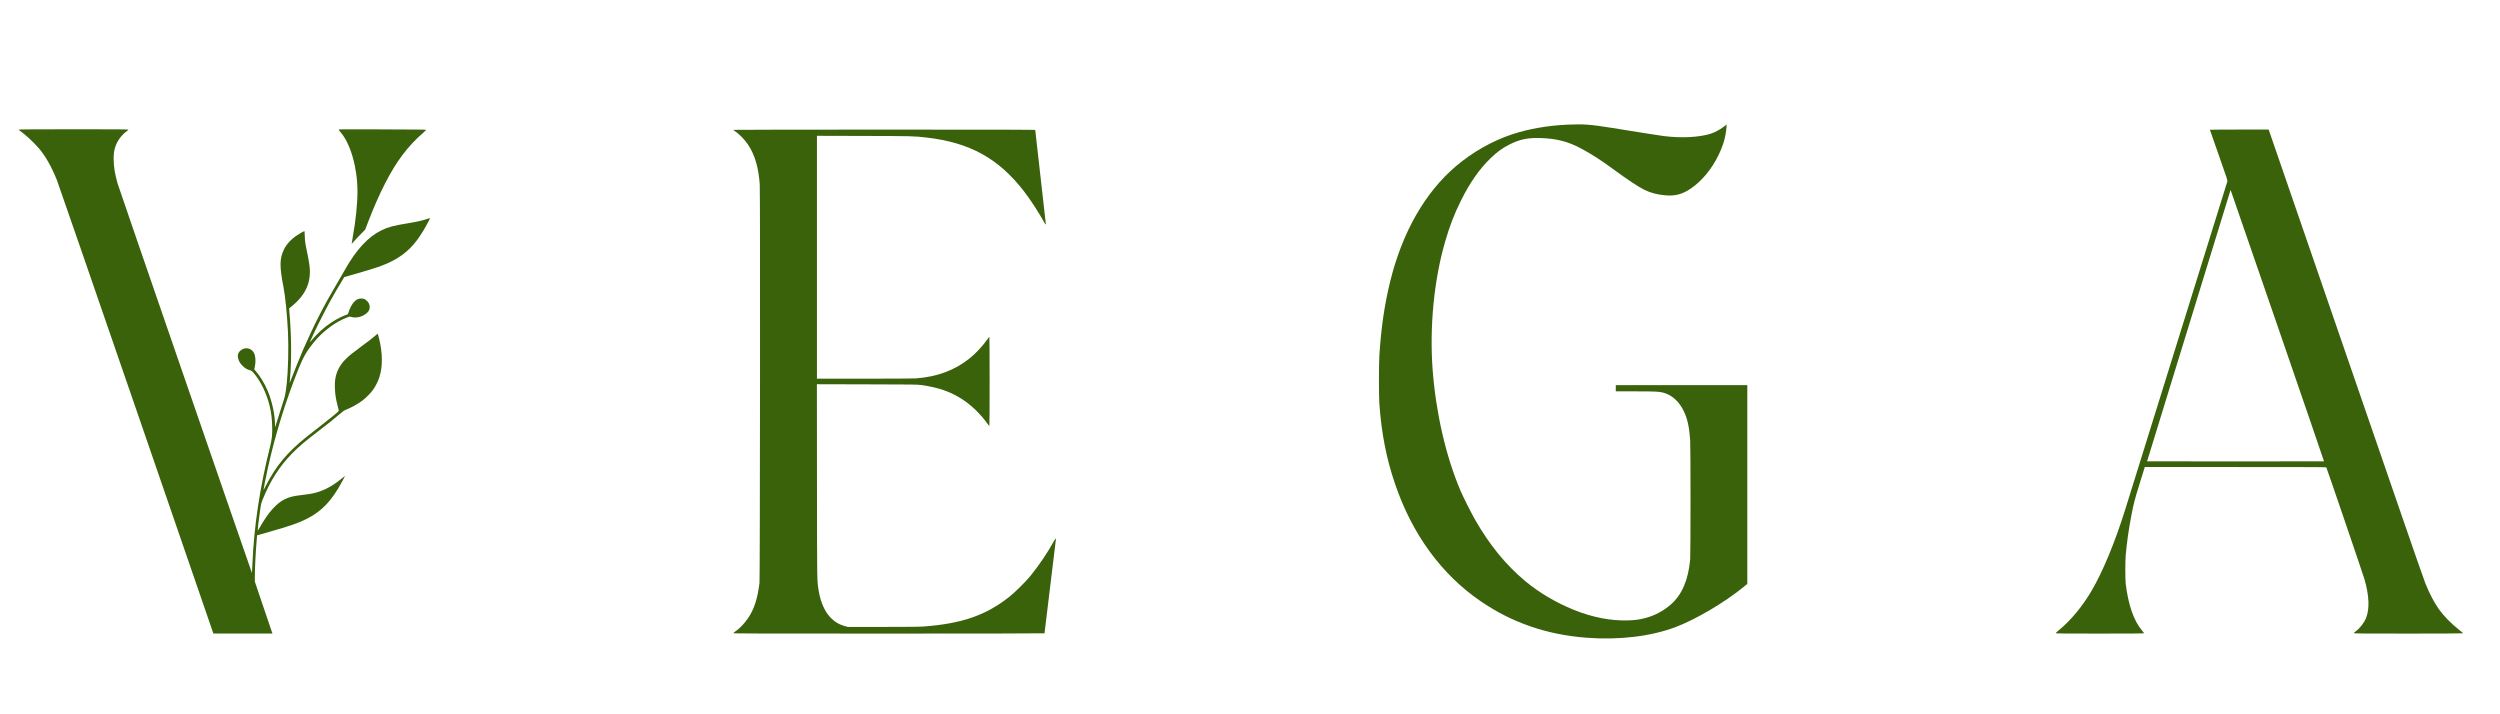 <?xml version="1.0" encoding="utf-8"?>
<!-- Generator: Adobe Illustrator 24.0.1, SVG Export Plug-In . SVG Version: 6.00 Build 0)  -->
<svg version="1.1" id="Layer_1" xmlns="http://www.w3.org/2000/svg" xmlns:xlink="http://www.w3.org/1999/xlink" x="0px" y="0px"
	 viewBox="0 0 595.3 170.1" style="enable-background:new 0 0 595.3 170.1;" xml:space="preserve">
<style type="text/css">
	.st0{fill:#3A620B;}
</style>
<g transform="translate(0,1730) scale(0.1,-0.1)">
	<path class="st0" d="M3732.8,17003.2c-47.6-2.1-93.3-10.1-132.9-23.3c-46.7-15.5-94.1-42.5-133.3-75.9
		c-73.1-62.2-126.9-156.2-155.7-271.8c-14-56.5-22.2-112-26.4-179.8c-1.3-20.7-1.3-95.7,0-113.4c5.2-71.9,16.7-130.6,37.4-191.3
		c40.6-119.5,110.3-215.2,203.2-278.9c75.3-51.7,157.8-80.1,253.1-87.4c77.8-5.8,152.9,3.2,211.7,25.4
		c48.8,18.5,117.2,58.9,162.5,96l8.3,6.8v236.6v236.7h-156.6h-156.6v-7.4v-7.4h46.5c47.9,0,56-0.4,66.3-3
		c20.5-5.2,38.3-21.3,49.3-44.5c8.6-18,12.8-37.3,15.1-68.8c1-13.8,1-270.7,0-282.8c-4.1-49-19.4-85.1-46-108.3
		c-18.3-16-39.9-27.3-63.3-33c-13.9-3.4-23.2-4.6-40-5c-40.5-1.1-84.2,7.5-127.5,25c-43.6,17.7-82.9,41-116.5,69
		c-45.9,38.4-84.5,85.6-118.6,145.2c-9.6,16.8-28.7,54.8-35.2,70c-34.6,81.2-58.5,185.1-66.2,287.6c-7.6,101.8,3.2,213.4,29.5,304.3
		c10.7,37.3,22.2,67.2,38.3,99.3c20.7,41.7,43.3,74,69.7,99.7c16.1,15.7,29.5,25.3,47.2,34c23.5,11.5,42.4,15.4,71.3,14.5
		c38.5-1.1,66.3-8.2,97.1-24.7c25.9-13.9,46.8-27.3,75.5-48.4c33.3-24.6,61.7-43.4,75.2-50c15.8-7.8,31.7-11.8,51.5-13.4
		c23-1.8,39.7,2.8,59.4,16.2c26.1,17.7,49.6,46,65.6,78.8c11.6,23.8,17.7,44.8,19.3,66.5l0.5,7.4l-2.5-2.1
		c-10.9-8.9-24.4-16.5-35.5-20c-27-8.6-70.1-10.9-111.7-5.6c-10.5,1.3-51.5,7.8-121.9,19.2
		C3785.1,17003.9,3772.5,17004.8,3732.8,17003.2z"/>
	<path class="st0" d="M44.8,16991.3c0-0.5,1.3-1.8,2.7-2.8c11.7-7.8,32.4-27,45-41.6c15.9-18.5,30.2-43.9,43-75.8
		c2.8-7.1,87.8-252.9,188.9-546.3l183.7-533.4h70.4h70.4l-1.5,3.9c-0.7,2.1-10.3,29.9-21,61.8l-19.6,58v11.4
		c0,20.1,2.1,60.8,4.6,89.1l0.8,9.7l29.2,8.3c47.8,13.6,69.6,21,88,30.4c37.1,18.5,60.8,43.6,85.9,90.5c3.5,6.6,6.4,12.1,6.4,12.3
		s-4-2.9-8.9-6.9c-20.5-16.8-39.8-27.3-60.3-32.9c-9.2-2.5-17.6-4-35-5.9c-19.5-2.2-29.8-4.9-40.6-10.4
		c-19.3-10-38.3-31.5-57.7-65.5c-3-5.2-5.5-9.2-5.7-8.8c-0.3,1,2.4,23,5.5,45.6c2.7,18.8,2.8,19.4,6.6,28.8
		c17.7,43.9,39.8,78.5,69,108.5c17.1,17.5,28.7,27.4,65.7,55.8c23.8,18.2,34.9,27.2,48,38.4c7.8,6.7,11.1,9,14.9,10.6
		c13.3,5.2,29.1,14,40.1,22.3c8.1,6.1,19.7,17.9,25.3,25.8c5.4,7.5,11.7,20.1,14.5,28.7c8.4,25.4,8.3,57.4-0.3,92.5
		c-1.6,6.3-3,11.6-3.2,11.9c-0.3,0.2-2.5-1.5-5-3.8c-6.2-5.6-16.4-13.5-35.4-27.4c-20.2-14.9-27.8-21-35.4-28.6
		c-15.1-14.9-23.2-30.9-25.8-50.6c-1.3-9.2-0.6-28.9,1.5-40.8c0.8-5.1,2.7-13.9,4.2-19.6c1.4-5.7,2.8-11.1,3-11.9
		c0.3-1.3-1.7-3.3-11.2-11.2c-6.4-5.3-21.6-17.4-33.8-26.8c-12.3-9.5-27.3-21.2-33.3-26.1c-44.3-35.7-71.7-68.7-94.7-114
		c-3.4-6.6-6.2-11.7-6.2-11c0,2.1,6,31.9,10.7,53.5c17.4,78.5,42.1,158.6,72.7,234.9c11,27.4,19.8,42.7,36.5,63.1
		c21.5,26.3,51.5,48.7,78.9,58.9l6.4,2.4l4.7-1.2c5.8-1.5,10.5-1.5,17.2-0.1c10.1,2.1,20.5,9,24.2,16.2c2.4,4.4,2.1,11.4-0.4,16.3
		c-2.2,4.2-6.9,8.8-10.9,10.5c-4.4,1.9-11.7,1.6-16.5-0.8c-8.3-4.1-16.3-15.7-20.6-29.9c-1-3.3-2.1-5.6-2.8-5.8
		c-12.3-4.3-26.5-11.4-38-19c-18-11.9-32-24.4-49-44.4l-3.1-3.7l1.8,4.4c8.2,19,30.9,64.6,45.4,91.2c8.9,16.3,21.7,38.3,30.6,52.8
		l4.5,7.4l32.1,9.2c34.8,10,52.3,15.8,65.9,21.5c46.3,19.5,73.3,46,101.5,99.8c3,5.5,5.1,10.1,4.8,10.1s-4.2-1.2-8.7-2.7
		c-11.4-3.7-23.6-6.4-45-9.9c-33.5-5.5-46.4-8.9-62.2-16.7c-31.9-15.6-60.2-46.3-87.5-95c-4.3-7.6-12.5-21.9-18.3-31.6
		c-30.6-51.3-54.7-98.5-80.3-156.9c-6.2-14.3-24.6-59.7-30.2-74.7c-1.1-3-2.1-5.3-2.1-5.2c-0.1,0.1,0.2,4.6,0.7,9.8
		c4.1,44.5,3.6,103.6-1.6,162.5l-0.4,5.2l5.4,4.4c34.2,27.6,47.7,58,43.2,96.8c-0.7,5.7-2.6,16.8-4.2,24.7
		c-6.4,30.6-6.6,32.3-7.1,45.6c-0.2,6.9-0.6,12.7-0.9,12.7c-1,0-11.8-6.2-17.5-10c-14.3-9.5-25.2-21.3-31.3-34
		c-10.4-21.3-10.7-40-1.2-88.6c4.5-23.1,8.7-65.3,10.9-109.4c1.7-35.2,0.3-92-3-121.3c-3-25.8-3.5-28.2-10.3-49.1
		c-3.6-10.9-8.9-27.7-11.8-37.2s-5.4-17.5-5.5-17.7c-0.2-0.1-0.4,2.7-0.4,6.4c0,23.6-6.9,55.4-17.4,80.6
		c-7.4,17.7-19.1,36.6-29.2,47.8l-2.7,3l1.4,7c2.6,12.3,1.7,24.7-2.2,32.4c-6.4,12.6-23,14.8-33.2,4.5c-5.3-5.4-6.5-11.7-3.7-20.1
		c2-5.9,4.4-9.7,9.5-14.9c5.5-5.6,10.2-8.6,16.7-10.5c4.7-1.3,5.7-2,8.8-5.5c17.3-19.4,31.8-49,39.2-79.5
		c3.9-16.2,5.5-28.9,6.1-46.9c0.6-22.5-0.4-31.9-5.3-51.7c-24.3-96.9-38-188.2-41.8-279.5c-0.4-10.9-0.9-20-1-20.1
		c-0.4-0.4-317.1,917.5-319.8,927c-6.6,23.1-9.4,40-9.5,58c-0.1,14,0.9,21.1,4.3,31c4.7,13.9,14.9,27.5,27.2,36.2
		c1.9,1.3,3.5,2.9,3.5,3.5c0,0.8-22.4,1-130.3,1C71.3,16992.1,44.8,16991.9,44.8,16991.3z"/>
	<path class="st0" d="M806.6,16991.5c-0.3-0.5,1.1-2.7,3.5-5.4c24.2-26.7,41.1-85.1,41.1-142.3c0-29.7-4.2-69.8-11.4-109.3
		c-1.4-7.9-2.5-14.6-2.4-15c0.1-0.3,1.9,1.5,3.9,4.1c2.1,2.5,9.2,10.2,16,17.1l12.3,12.6l6.8,17.7c26.9,69.9,53.7,122.3,81.5,159.4
		c14.4,19.1,32.4,38.6,48.7,52.4c4.7,4.1,8.6,7.8,8.6,8.1c0,0.4-16.7,0.7-37.1,0.7c-20.5,0-67.3,0.2-104.1,0.5
		C823,16992.3,807,16992.1,806.6,16991.5z"/>
	<path class="st0" d="M1746.3,16990.8c0-0.3,2.1-2.1,4.6-3.8c14-9.9,27.3-25,36.4-41.4c12.3-22.4,19.3-49.6,21.8-84.6
		c1.3-17.8,0.6-939.7-0.6-949.3c-4.9-38.1-12.6-61.9-27.1-83.5c-8.5-12.7-21.5-26.1-31.5-32.6c-2-1.3-3.5-2.7-3.5-3.3
		c0-0.9,53.9-1,370.4-1c217.3,0,370.4,0.3,370.4,0.7c0,1,26.5,220.3,27,222.9c0.7,4.1-1.3,2.8-4.4-3c-14.3-26.4-36.1-58.7-56.2-83.3
		c-11.4-13.9-36-38.3-49.5-49.1c-55.8-44.5-113.6-64.6-204.9-71.3c-9.5-0.7-35.4-1-96.7-1h-83.8l-7.1,2c-17,4.7-29.8,13.7-41.1,28.9
		c-9.7,13.1-17.4,33.3-20.9,54.7c-4.2,25.6-4,11.4-4.2,262l-0.2,230.3l119-0.3c106.5-0.2,120.1-0.4,128.4-1.5
		c41.9-5.7,72.2-16.3,101.1-35.6c20.6-13.7,42.4-35.1,57-55.8c2.6-3.6,4.9-6.6,5.2-6.6c0.4,0,0.6,47.9,0.6,106.3
		c0,58.5-0.3,106.3-0.6,106.3c-0.4,0-2.4-2.5-4.5-5.5c-11-15.8-27.9-34-42.5-45.7c-35.5-28.4-77-43.9-128.1-47.7
		c-6.1-0.4-54.4-0.7-122.7-0.7h-112.8v289.2v289.1l111.4-0.3c117.3-0.3,119.2-0.3,149.5-3.8c103.3-12,170.9-49.3,231.8-127.6
		c14.7-18.8,36.7-52.7,48.3-74.1c3-5.5,4-6.5,4-3.8c0,0.9-5.6,51.3-12.6,112c-6.9,60.7-12.6,110.8-12.6,111.4c0,0.8-59.4,1-359.3,1
		C1907.9,16991.4,1746.3,16991.1,1746.3,16990.8z"/>
	<path class="st0" d="M5262.2,16991c0-0.1,9.5-27.3,21.1-60.3c21-59.7,21.1-60,20.3-63.3c-0.7-2.6-210.2-675.7-242.7-779.6
		c-25-80.1-54-149.9-81.5-196.4c-21.4-36.2-49-69.2-76.7-91.9c-4.2-3.4-7.6-6.6-7.6-7.2c0-0.9,17.1-1,105.2-1
		c73.3,0,105.2,0.2,105.2,0.8c0,0.4-2.1,3.1-4.6,6.1c-19.5,22.7-32.9,60.8-39.1,111.3c-1.3,10.3-1.3,55.2,0,69
		c3,32.2,6.9,60,13.5,94.5c5.4,28.2,7.5,36.2,19.6,75.2l12.3,39.7h215.9c148.4,0,216-0.2,216.3-0.7c1.2-1.8,88-256.3,90.8-266.2
		c11.4-39.4,12.7-70.7,3.8-92.7c-4.7-11.7-14.6-24.3-24.8-31.8c-2.4-1.8-4.5-3.7-4.5-4.2c0-0.8,25.3-1,130.3-1
		c77.8,0,130.3,0.3,130.3,0.7c0,0.4-4.1,3.8-9,7.7c-18.7,14.5-37,33.2-49,50c-10.6,14.8-22.5,37.6-31.9,61
		c-3,7.4-28.3,79.8-56.2,161c-149.4,433.5-315.4,915.2-316.2,917.4l-0.9,2.4h-70.1C5293.8,16991.4,5262.2,16991.3,5262.2,16991z
		 M5424,16521.9c60.6-176,110.1-320.1,109.9-320.4c-0.1-0.2-95-0.3-210.8-0.2l-210.5,0.2l99.4,323l99.4,323l1.2-2.9
		C5313.2,16843.1,5363.3,16697.9,5424,16521.9z"/>
</g>
</svg>
